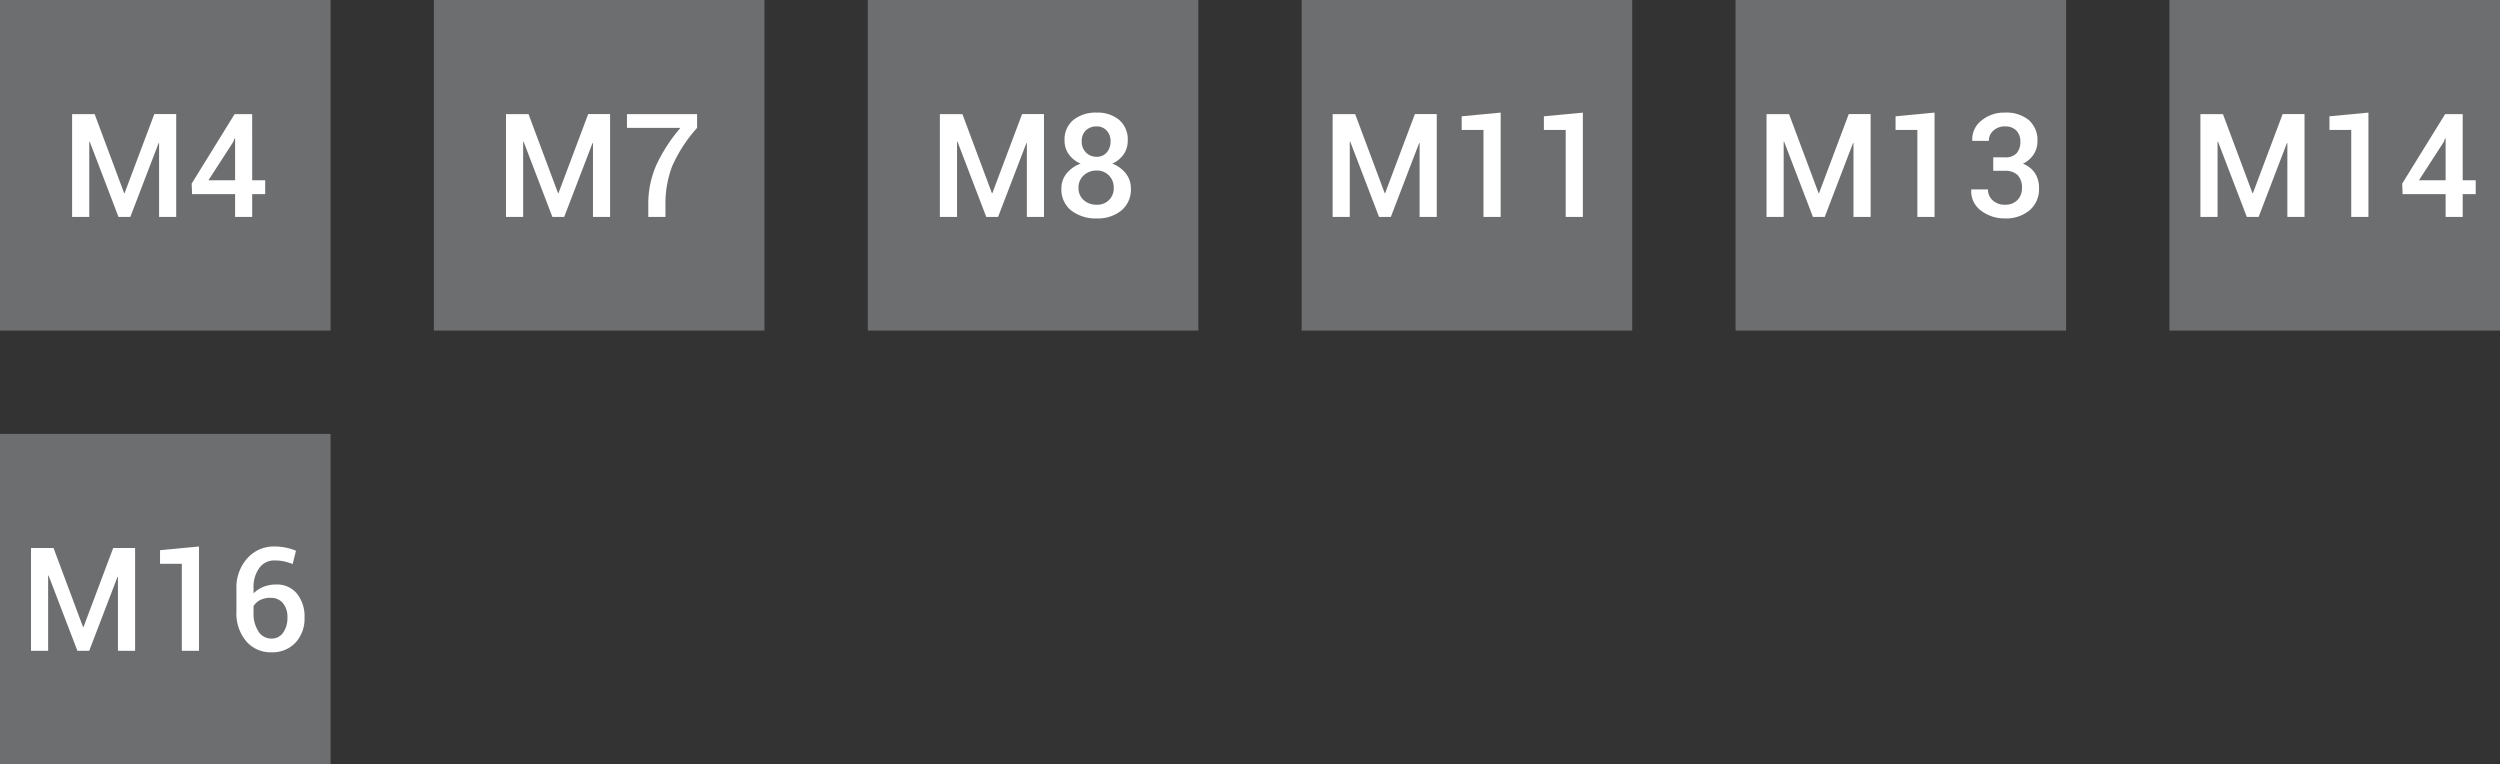 <svg xmlns="http://www.w3.org/2000/svg" width="242" height="74" viewBox="0 0 242 74">
  <rect x="0" y="0" width="242" height="74" fill="#333333" stroke="none"/>
  <g id="Group_159139" data-name="Group 159139" transform="translate(-712 -12802)">
    <path id="Path_33561" data-name="Path 33561" d="M0,0H32V32H0Z" transform="translate(712 12802)" fill="#6d6e70"/>
    <path id="Path_36292" data-name="Path 36292" d="M-3.982-2.3h.041l2.878-7.656H1.056V0H-.6V-7.15l-.041-.007L-3.387,0H-4.529L-7.318-7.294l-.041.014V0H-9.02V-9.953h2.181ZM8.412-3.548H9.669v1.34H8.412V0H6.757V-2.208H2.594L2.553-3.227,6.709-9.953h1.7Zm-4.238,0H6.757V-7.608l-.041-.007-.157.383Z" transform="translate(728 12823)" fill="#fff"/>
    <path id="Path_33561-2" data-name="Path 33561" d="M0,0H32V32H0Z" transform="translate(712 12844)" fill="#6d6e70"/>
    <path id="Path_36293" data-name="Path 36293" d="M-7.96-2.3h.041l2.878-7.656h2.119V0H-4.583V-7.15l-.041-.007L-7.366,0H-8.507L-11.3-7.294l-.041.014V0H-13V-9.953h2.181ZM3.264,0H1.6V-8.422H-.509V-9.741L3.264-10.1Zm7.294-10.1a5.47,5.47,0,0,1,1.121.113,5.123,5.123,0,0,1,.971.3L12.329-8.4a5.738,5.738,0,0,0-.82-.256,4.266,4.266,0,0,0-.943-.092A1.755,1.755,0,0,0,9.1-8.019a3.111,3.111,0,0,0-.557,1.935v.52a2.858,2.858,0,0,1,.96-.629,3.24,3.24,0,0,1,1.227-.226,2.481,2.481,0,0,1,2.013.882,3.49,3.49,0,0,1,.735,2.311A3.4,3.4,0,0,1,12.6-.786a3.064,3.064,0,0,1-2.331.93A3.117,3.117,0,0,1,7.841-.916a4.174,4.174,0,0,1-.954-2.9V-5.981A4.221,4.221,0,0,1,7.937-8.955,3.413,3.413,0,0,1,10.558-10.1Zm-.369,4.97a2.162,2.162,0,0,0-1.008.215,1.574,1.574,0,0,0-.639.591v.595a3.152,3.152,0,0,0,.485,1.866,1.467,1.467,0,0,0,1.237.677,1.333,1.333,0,0,0,1.145-.574,2.454,2.454,0,0,0,.414-1.47,2.078,2.078,0,0,0-.434-1.388A1.488,1.488,0,0,0,10.189-5.127Z" transform="translate(728 12865)" fill="#fff"/>
    <path id="Path_33561-3" data-name="Path 33561" d="M0,0H32V32H0Z" transform="translate(754 12802)" fill="#6d6e70"/>
    <path id="Path_36294" data-name="Path 36294" d="M-3.982-2.3h.041l2.878-7.656H1.056V0H-.6V-7.15l-.041-.007L-3.387,0H-4.529L-7.318-7.294l-.041.014V0H-9.02V-9.953h2.181ZM9.478-8.62a13.891,13.891,0,0,0-2.43,3.753,10.184,10.184,0,0,0-.632,3.7V0H4.754V-1.169a9.293,9.293,0,0,1,.8-3.9A15.719,15.719,0,0,1,7.865-8.62H2.69V-9.953H9.478Z" transform="translate(770 12823)" fill="#fff"/>
    <path id="Path_33561-4" data-name="Path 33561" d="M0,0H32V32H0Z" transform="translate(796 12802)" fill="#6d6e70"/>
    <path id="Path_36295" data-name="Path 36295" d="M-3.982-2.3h.041l2.878-7.656H1.056V0H-.6V-7.15l-.041-.007L-3.387,0H-4.529L-7.318-7.294l-.041.014V0H-9.02V-9.953h2.181ZM9.164-7.383a2.265,2.265,0,0,1-.4,1.33,2.632,2.632,0,0,1-1.094.892,3,3,0,0,1,1.309.95,2.3,2.3,0,0,1,.489,1.449A2.618,2.618,0,0,1,8.538-.615,3.594,3.594,0,0,1,6.183.144,3.877,3.877,0,0,1,3.705-.615a2.578,2.578,0,0,1-.96-2.146,2.256,2.256,0,0,1,.5-1.449,3.072,3.072,0,0,1,1.364-.95,2.693,2.693,0,0,1-1.142-.892,2.213,2.213,0,0,1-.417-1.33A2.443,2.443,0,0,1,3.914-9.4a3.474,3.474,0,0,1,2.256-.7,3.247,3.247,0,0,1,2.157.7A2.477,2.477,0,0,1,9.164-7.383ZM7.81-2.823a1.618,1.618,0,0,0-.472-1.2,1.593,1.593,0,0,0-1.169-.468A1.775,1.775,0,0,0,4.9-4.023a1.572,1.572,0,0,0-.5,1.2A1.529,1.529,0,0,0,4.9-1.63a1.839,1.839,0,0,0,1.282.448A1.609,1.609,0,0,0,7.345-1.63,1.58,1.58,0,0,0,7.81-2.823ZM7.5-7.321a1.46,1.46,0,0,0-.376-1.042,1.256,1.256,0,0,0-.957-.4,1.456,1.456,0,0,0-1.056.386,1.4,1.4,0,0,0-.4,1.056,1.472,1.472,0,0,0,.41,1.083,1.427,1.427,0,0,0,1.06.414,1.218,1.218,0,0,0,.947-.414A1.557,1.557,0,0,0,7.5-7.321Z" transform="translate(812 12823)" fill="#fff"/>
    <path id="Path_33561-5" data-name="Path 33561" d="M0,0H32V32H0Z" transform="translate(838 12802)" fill="#6d6e70"/>
    <path id="Path_36296" data-name="Path 36296" d="M-7.96-2.3h.041l2.878-7.656h2.119V0H-4.583V-7.15l-.041-.007L-7.366,0H-8.507L-11.3-7.294l-.041.014V0H-13V-9.953h2.181ZM3.264,0H1.6V-8.422H-.509V-9.741L3.264-10.1Zm7.957,0H9.56V-8.422H7.448V-9.741l3.773-.355Z" transform="translate(854 12823)" fill="#fff"/>
    <path id="Path_33561-6" data-name="Path 33561" d="M0,0H32V32H0Z" transform="translate(880 12802)" fill="#6d6e70"/>
    <path id="Path_36297" data-name="Path 36297" d="M-7.96-2.3h.041l2.878-7.656h2.119V0H-4.583V-7.15l-.041-.007L-7.366,0H-8.507L-11.3-7.294l-.041.014V0H-13V-9.953h2.181ZM3.264,0H1.6V-8.422H-.509V-9.741L3.264-10.1Zm6.788-5.77a1.478,1.478,0,0,0,1.162-.4A1.649,1.649,0,0,0,11.57-7.3a1.479,1.479,0,0,0-.383-1.056,1.448,1.448,0,0,0-1.107-.407,1.6,1.6,0,0,0-1.114.4,1.291,1.291,0,0,0-.444,1H6.928L6.915-7.4a2.3,2.3,0,0,1,.872-1.917A3.417,3.417,0,0,1,10.08-10.1a3.448,3.448,0,0,1,2.3.714A2.574,2.574,0,0,1,13.224-7.3a2.248,2.248,0,0,1-.373,1.254,2.513,2.513,0,0,1-1.036.892,2.423,2.423,0,0,1,1.162.906,2.571,2.571,0,0,1,.4,1.459,2.667,2.667,0,0,1-.923,2.153A3.56,3.56,0,0,1,10.08.144,3.74,3.74,0,0,1,7.776-.6a2.312,2.312,0,0,1-.957-2.027l.014-.041h1.6A1.382,1.382,0,0,0,8.894-1.61a1.677,1.677,0,0,0,1.186.427,1.61,1.61,0,0,0,1.2-.448,1.566,1.566,0,0,0,.444-1.152,1.728,1.728,0,0,0-.414-1.265,1.7,1.7,0,0,0-1.254-.417H8.945V-5.77Z" transform="translate(896 12823)" fill="#fff"/>
    <path id="Path_33561-7" data-name="Path 33561" d="M0,0H32V32H0Z" transform="translate(922 12802)" fill="#6d6e70"/>
    <path id="Path_36298" data-name="Path 36298" d="M-7.96-2.3h.041l2.878-7.656h2.119V0H-4.583V-7.15l-.041-.007L-7.366,0H-8.507L-11.3-7.294l-.041.014V0H-13V-9.953h2.181ZM3.264,0H1.6V-8.422H-.509V-9.741L3.264-10.1ZM12.39-3.548h1.258v1.34H12.39V0H10.736V-2.208H6.573L6.532-3.227l4.156-6.727h1.7Zm-4.238,0h2.584V-7.608l-.041-.007-.157.383Z" transform="translate(938 12823)" fill="#fff"/>
  </g>
</svg>
